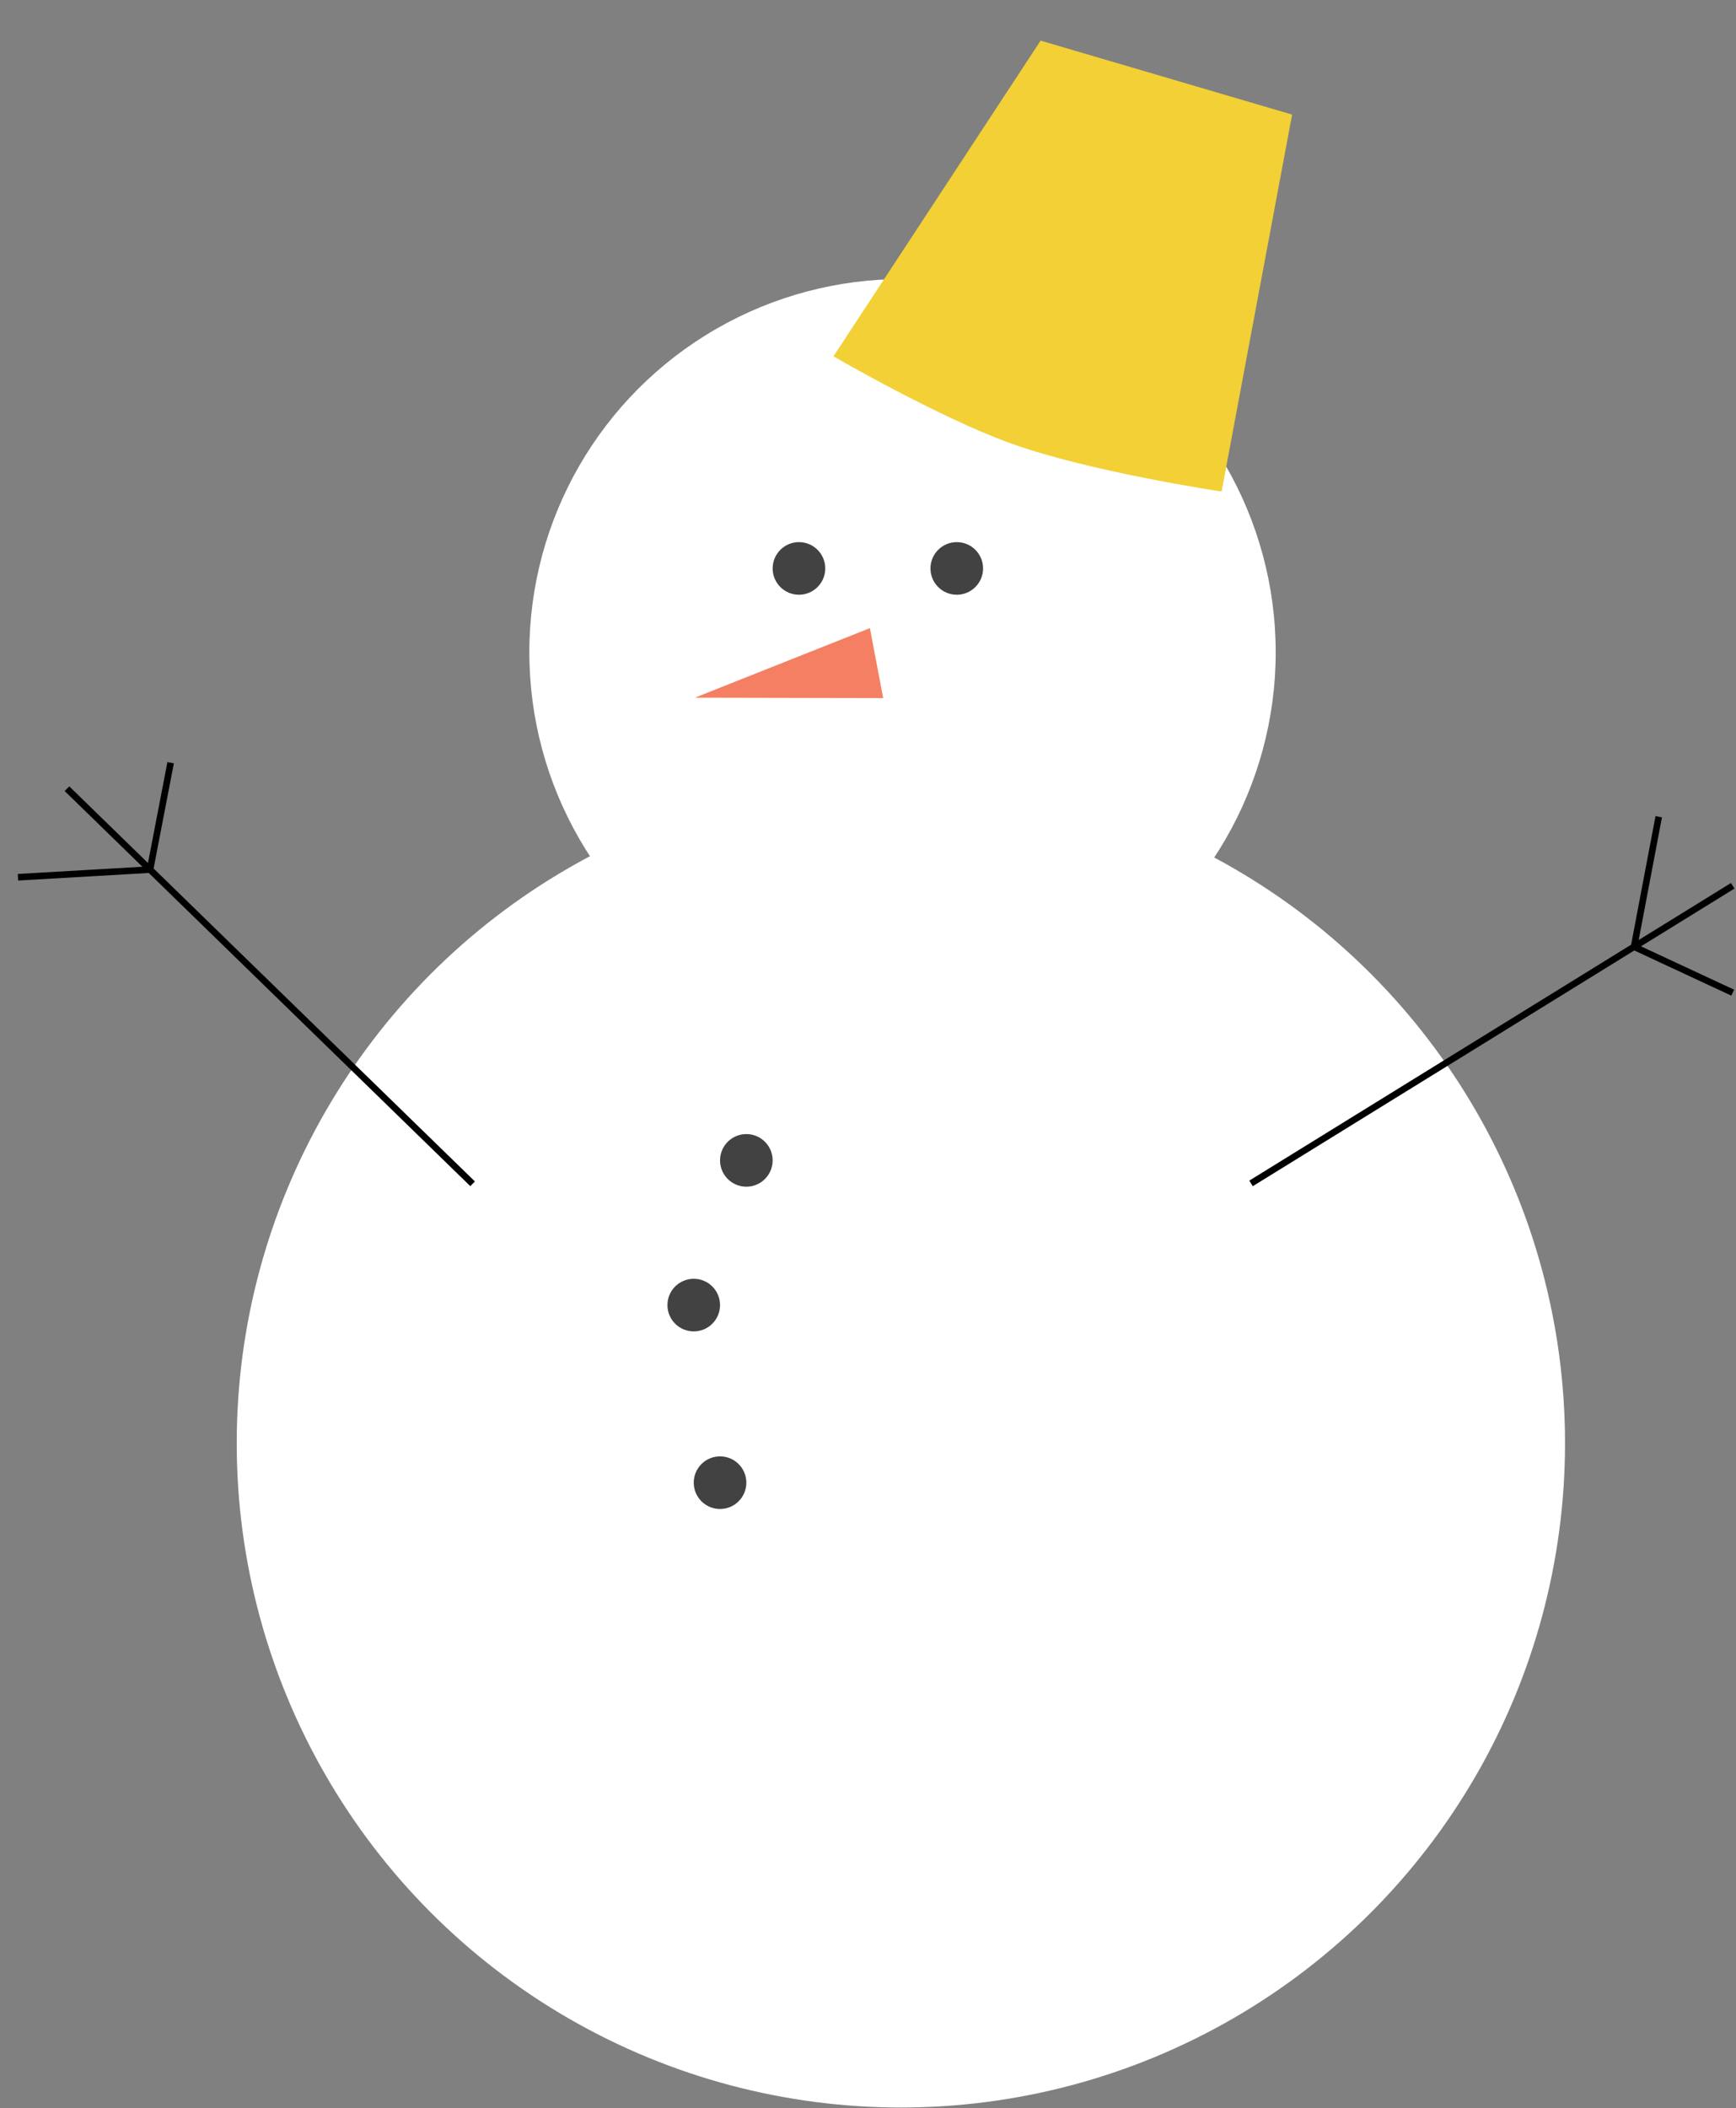 <?xml version="1.0" encoding="UTF-8"?> <svg xmlns="http://www.w3.org/2000/svg" width="528" height="641" viewBox="0 0 528 641" fill="none"><rect x="0" y="0" width="528" height="641" fill="#808080" stroke="none"/><circle cx="274.499" cy="198.347" r="113.5" fill="white"></circle><circle cx="242.999" cy="172.847" r="8" fill="#424242"></circle><circle cx="290.999" cy="172.847" r="8" fill="#424242"></circle><path d="M211.336 212.148L264.571 190.998L268.618 212.267L211.336 212.148Z" fill="#F57F63"></path><circle cx="273.999" cy="438.847" r="202" fill="white"></circle><circle cx="226.999" cy="352.847" r="8" fill="#424242"></circle><circle cx="210.999" cy="396.847" r="8" fill="#424242"></circle><circle cx="218.999" cy="450.847" r="8" fill="#424242"></circle><path d="M380.499 359.847L496.999 287.88M526.999 269.347L496.999 287.88M496.999 287.88L504.499 248.347M496.999 287.88L526.999 301.847" stroke="black" stroke-width="2"></path><path d="M143.738 359.962L45.634 264.426M20.371 239.824L45.634 264.426M45.634 264.426L5.463 266.75M45.634 264.426L51.898 231.932" stroke="black" stroke-width="2"></path><path d="M316.499 12.349L392.999 34.847L371.543 149.459C371.543 149.459 331.638 143.533 307.499 134.848C285.396 126.895 253.499 108.348 253.499 108.348L316.499 12.349Z" fill="#F2D036"></path></svg> 